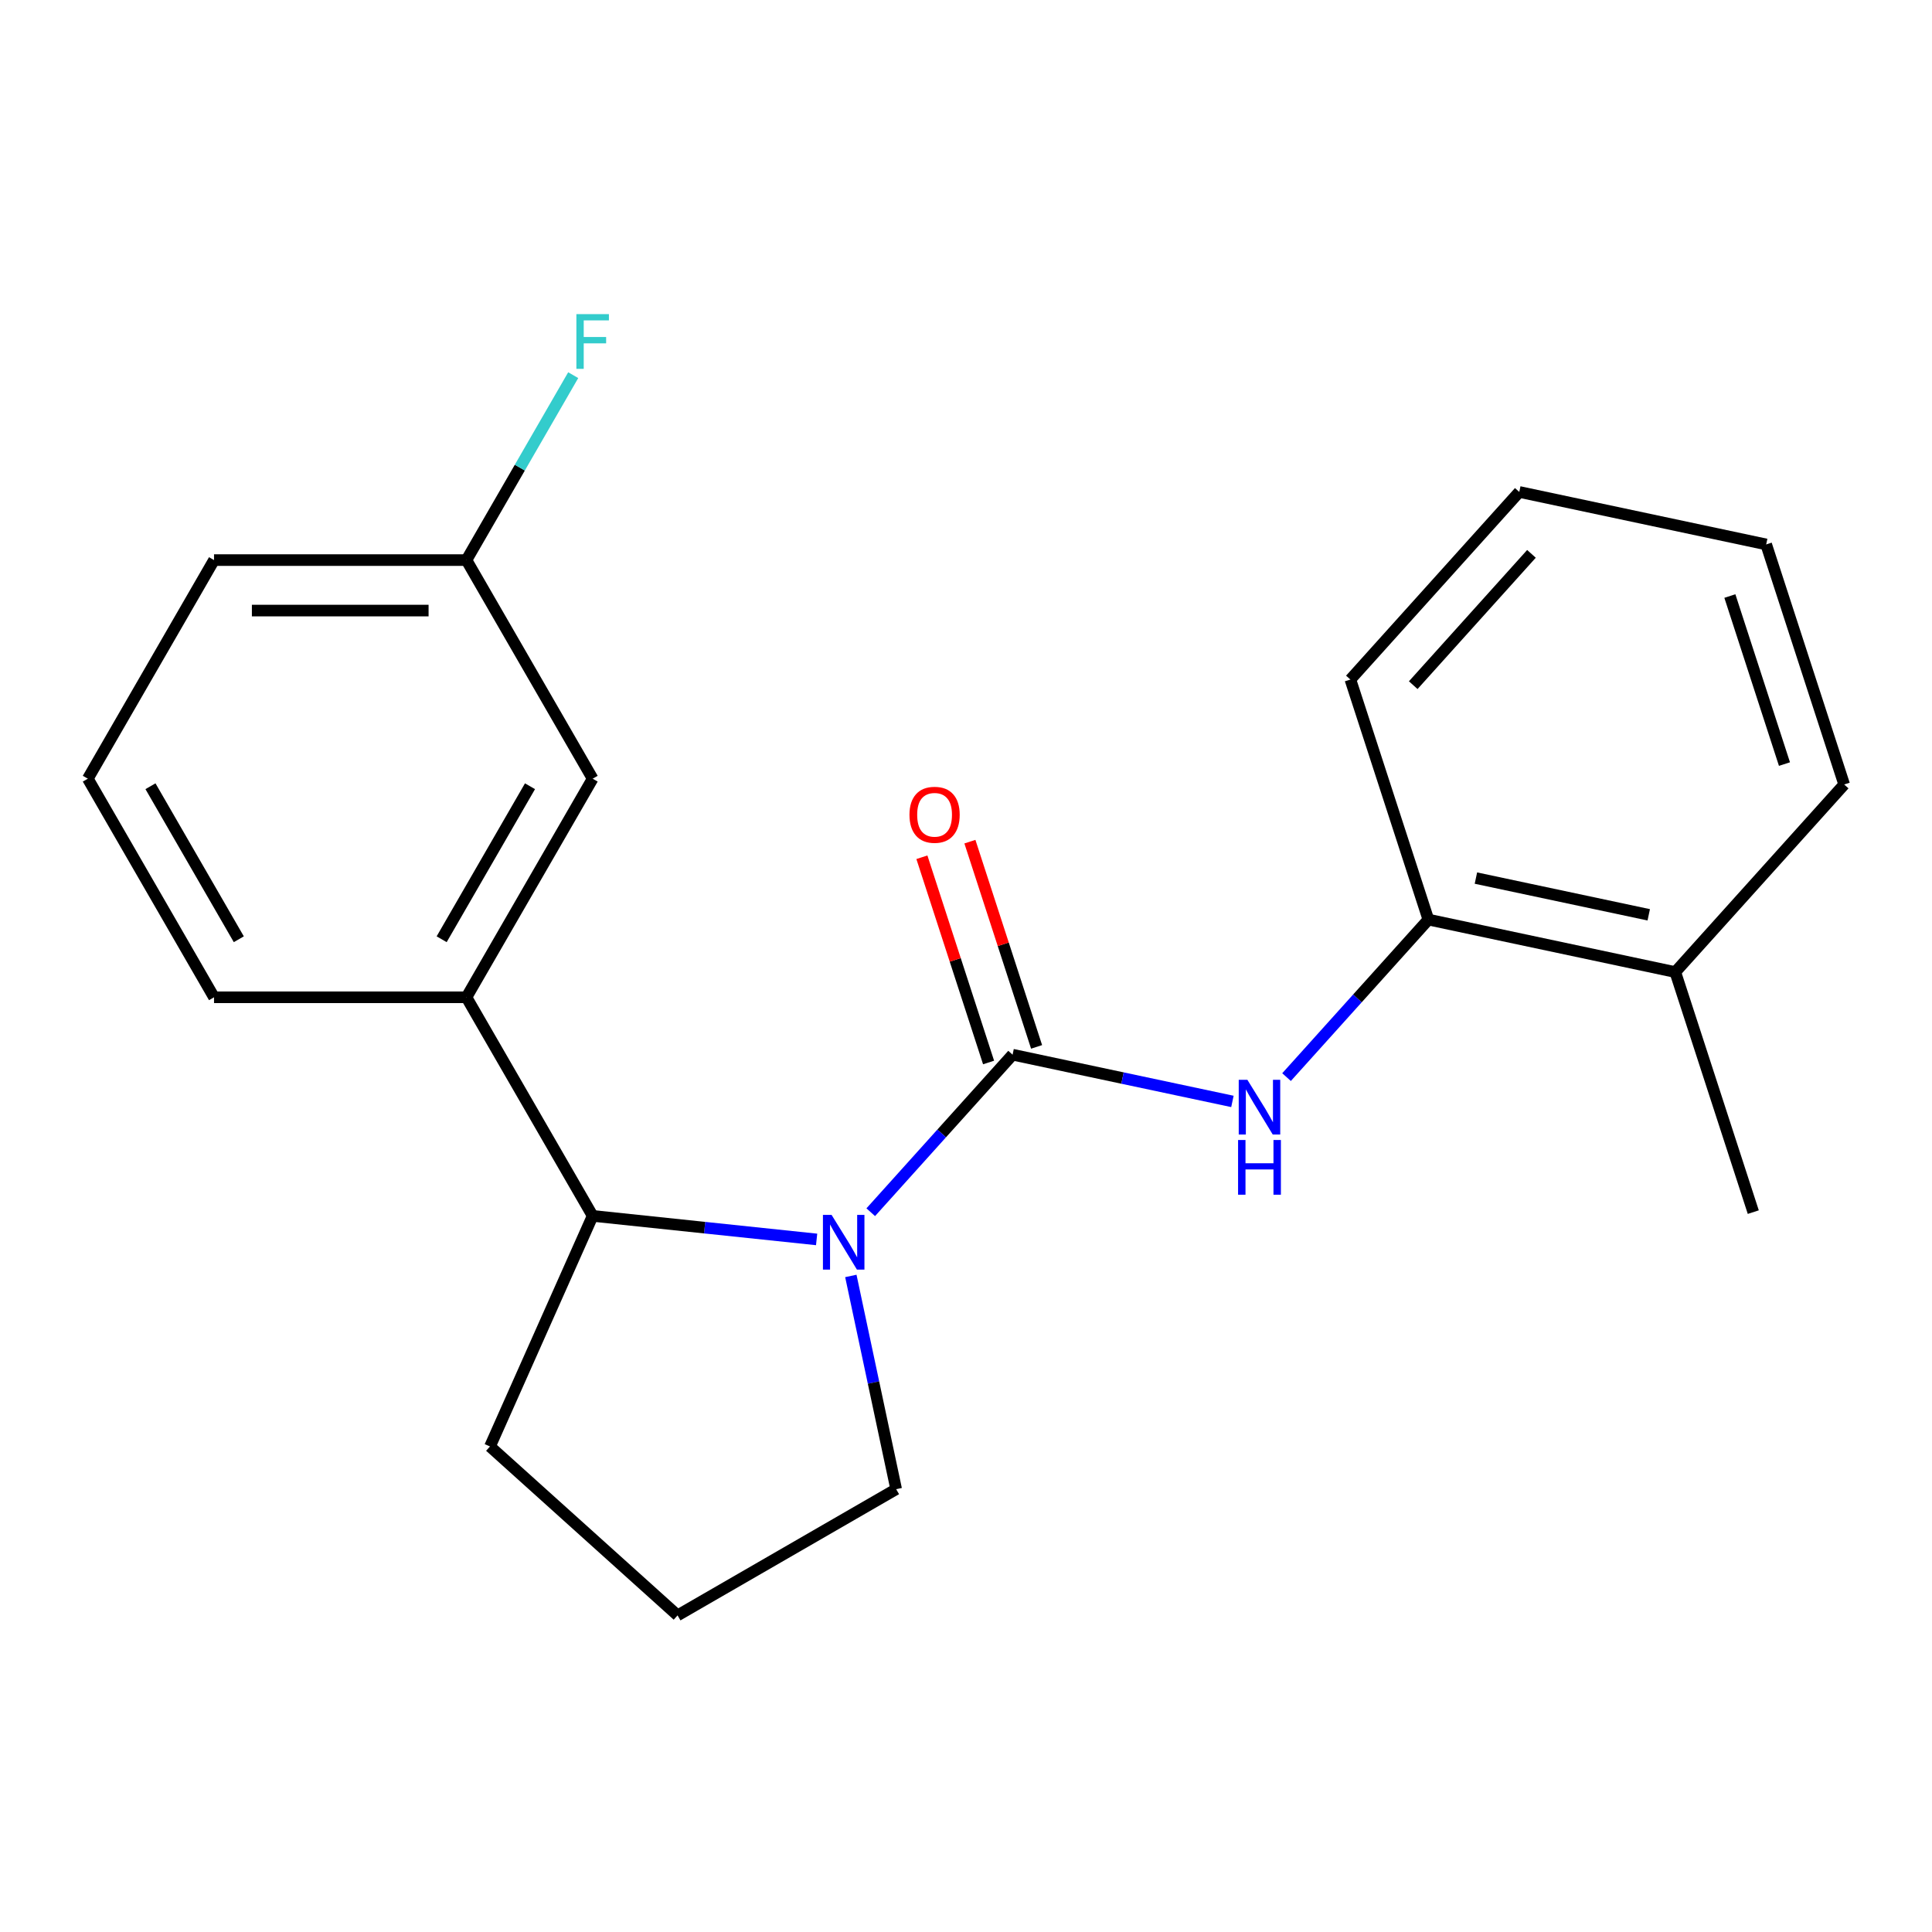 <?xml version='1.0' encoding='iso-8859-1'?>
<svg version='1.1' baseProfile='full'
              xmlns='http://www.w3.org/2000/svg'
                      xmlns:rdkit='http://www.rdkit.org/xml'
                      xmlns:xlink='http://www.w3.org/1999/xlink'
                  xml:space='preserve'
width='1000px' height='1000px' viewBox='0 0 1000 1000'>
<!-- END OF HEADER -->
<rect style='opacity:1.0;fill:#FFFFFF;stroke:none' width='1000' height='1000' x='0' y='0'> </rect>
<path class='bond-0' d='M 524.111,545.905 L 487.403,586.674' style='fill:none;fill-rule:evenodd;stroke:#000000;stroke-width:6px;stroke-linecap:butt;stroke-linejoin:miter;stroke-opacity:1' />
<path class='bond-0' d='M 487.403,586.674 L 450.695,627.442' style='fill:none;fill-rule:evenodd;stroke:#0000FF;stroke-width:6px;stroke-linecap:butt;stroke-linejoin:miter;stroke-opacity:1' />
<path class='bond-1' d='M 524.111,545.905 L 581.006,557.999' style='fill:none;fill-rule:evenodd;stroke:#000000;stroke-width:6px;stroke-linecap:butt;stroke-linejoin:miter;stroke-opacity:1' />
<path class='bond-1' d='M 581.006,557.999 L 637.9,570.092' style='fill:none;fill-rule:evenodd;stroke:#0000FF;stroke-width:6px;stroke-linecap:butt;stroke-linejoin:miter;stroke-opacity:1' />
<path class='bond-5' d='M 536.537,541.868 L 519.279,488.753' style='fill:none;fill-rule:evenodd;stroke:#000000;stroke-width:6px;stroke-linecap:butt;stroke-linejoin:miter;stroke-opacity:1' />
<path class='bond-5' d='M 519.279,488.753 L 502.021,435.639' style='fill:none;fill-rule:evenodd;stroke:#FF0000;stroke-width:6px;stroke-linecap:butt;stroke-linejoin:miter;stroke-opacity:1' />
<path class='bond-5' d='M 511.686,549.943 L 494.428,496.828' style='fill:none;fill-rule:evenodd;stroke:#000000;stroke-width:6px;stroke-linecap:butt;stroke-linejoin:miter;stroke-opacity:1' />
<path class='bond-5' d='M 494.428,496.828 L 477.17,443.713' style='fill:none;fill-rule:evenodd;stroke:#FF0000;stroke-width:6px;stroke-linecap:butt;stroke-linejoin:miter;stroke-opacity:1' />
<path class='bond-2' d='M 422.683,641.525 L 364.719,635.433' style='fill:none;fill-rule:evenodd;stroke:#0000FF;stroke-width:6px;stroke-linecap:butt;stroke-linejoin:miter;stroke-opacity:1' />
<path class='bond-2' d='M 364.719,635.433 L 306.755,629.341' style='fill:none;fill-rule:evenodd;stroke:#000000;stroke-width:6px;stroke-linecap:butt;stroke-linejoin:miter;stroke-opacity:1' />
<path class='bond-8' d='M 440.393,660.424 L 452.123,715.608' style='fill:none;fill-rule:evenodd;stroke:#0000FF;stroke-width:6px;stroke-linecap:butt;stroke-linejoin:miter;stroke-opacity:1' />
<path class='bond-8' d='M 452.123,715.608 L 463.853,770.792' style='fill:none;fill-rule:evenodd;stroke:#000000;stroke-width:6px;stroke-linecap:butt;stroke-linejoin:miter;stroke-opacity:1' />
<path class='bond-4' d='M 665.913,557.513 L 702.62,516.745' style='fill:none;fill-rule:evenodd;stroke:#0000FF;stroke-width:6px;stroke-linecap:butt;stroke-linejoin:miter;stroke-opacity:1' />
<path class='bond-4' d='M 702.62,516.745 L 739.328,475.977' style='fill:none;fill-rule:evenodd;stroke:#000000;stroke-width:6px;stroke-linecap:butt;stroke-linejoin:miter;stroke-opacity:1' />
<path class='bond-3' d='M 306.755,629.341 L 241.43,516.194' style='fill:none;fill-rule:evenodd;stroke:#000000;stroke-width:6px;stroke-linecap:butt;stroke-linejoin:miter;stroke-opacity:1' />
<path class='bond-11' d='M 306.755,629.341 L 253.615,748.695' style='fill:none;fill-rule:evenodd;stroke:#000000;stroke-width:6px;stroke-linecap:butt;stroke-linejoin:miter;stroke-opacity:1' />
<path class='bond-6' d='M 241.43,516.194 L 306.755,403.048' style='fill:none;fill-rule:evenodd;stroke:#000000;stroke-width:6px;stroke-linecap:butt;stroke-linejoin:miter;stroke-opacity:1' />
<path class='bond-6' d='M 228.599,486.157 L 274.327,406.955' style='fill:none;fill-rule:evenodd;stroke:#000000;stroke-width:6px;stroke-linecap:butt;stroke-linejoin:miter;stroke-opacity:1' />
<path class='bond-12' d='M 241.43,516.194 L 110.78,516.194' style='fill:none;fill-rule:evenodd;stroke:#000000;stroke-width:6px;stroke-linecap:butt;stroke-linejoin:miter;stroke-opacity:1' />
<path class='bond-7' d='M 739.328,475.977 L 867.123,503.141' style='fill:none;fill-rule:evenodd;stroke:#000000;stroke-width:6px;stroke-linecap:butt;stroke-linejoin:miter;stroke-opacity:1' />
<path class='bond-7' d='M 763.93,454.493 L 853.387,473.507' style='fill:none;fill-rule:evenodd;stroke:#000000;stroke-width:6px;stroke-linecap:butt;stroke-linejoin:miter;stroke-opacity:1' />
<path class='bond-15' d='M 739.328,475.977 L 698.955,351.721' style='fill:none;fill-rule:evenodd;stroke:#000000;stroke-width:6px;stroke-linecap:butt;stroke-linejoin:miter;stroke-opacity:1' />
<path class='bond-9' d='M 306.755,403.048 L 241.43,289.902' style='fill:none;fill-rule:evenodd;stroke:#000000;stroke-width:6px;stroke-linecap:butt;stroke-linejoin:miter;stroke-opacity:1' />
<path class='bond-16' d='M 867.123,503.141 L 907.497,627.396' style='fill:none;fill-rule:evenodd;stroke:#000000;stroke-width:6px;stroke-linecap:butt;stroke-linejoin:miter;stroke-opacity:1' />
<path class='bond-17' d='M 867.123,503.141 L 954.545,406.049' style='fill:none;fill-rule:evenodd;stroke:#000000;stroke-width:6px;stroke-linecap:butt;stroke-linejoin:miter;stroke-opacity:1' />
<path class='bond-13' d='M 463.853,770.792 L 350.707,836.117' style='fill:none;fill-rule:evenodd;stroke:#000000;stroke-width:6px;stroke-linecap:butt;stroke-linejoin:miter;stroke-opacity:1' />
<path class='bond-10' d='M 241.43,289.902 L 269.062,242.042' style='fill:none;fill-rule:evenodd;stroke:#000000;stroke-width:6px;stroke-linecap:butt;stroke-linejoin:miter;stroke-opacity:1' />
<path class='bond-10' d='M 269.062,242.042 L 296.694,194.182' style='fill:none;fill-rule:evenodd;stroke:#33CCCC;stroke-width:6px;stroke-linecap:butt;stroke-linejoin:miter;stroke-opacity:1' />
<path class='bond-23' d='M 241.43,289.902 L 110.78,289.902' style='fill:none;fill-rule:evenodd;stroke:#000000;stroke-width:6px;stroke-linecap:butt;stroke-linejoin:miter;stroke-opacity:1' />
<path class='bond-23' d='M 221.832,316.032 L 130.377,316.032' style='fill:none;fill-rule:evenodd;stroke:#000000;stroke-width:6px;stroke-linecap:butt;stroke-linejoin:miter;stroke-opacity:1' />
<path class='bond-21' d='M 253.615,748.695 L 350.707,836.117' style='fill:none;fill-rule:evenodd;stroke:#000000;stroke-width:6px;stroke-linecap:butt;stroke-linejoin:miter;stroke-opacity:1' />
<path class='bond-14' d='M 110.78,516.194 L 45.455,403.048' style='fill:none;fill-rule:evenodd;stroke:#000000;stroke-width:6px;stroke-linecap:butt;stroke-linejoin:miter;stroke-opacity:1' />
<path class='bond-14' d='M 123.61,486.157 L 77.883,406.955' style='fill:none;fill-rule:evenodd;stroke:#000000;stroke-width:6px;stroke-linecap:butt;stroke-linejoin:miter;stroke-opacity:1' />
<path class='bond-18' d='M 45.455,403.048 L 110.78,289.902' style='fill:none;fill-rule:evenodd;stroke:#000000;stroke-width:6px;stroke-linecap:butt;stroke-linejoin:miter;stroke-opacity:1' />
<path class='bond-19' d='M 698.955,351.721 L 786.377,254.629' style='fill:none;fill-rule:evenodd;stroke:#000000;stroke-width:6px;stroke-linecap:butt;stroke-linejoin:miter;stroke-opacity:1' />
<path class='bond-19' d='M 731.487,354.642 L 792.682,286.678' style='fill:none;fill-rule:evenodd;stroke:#000000;stroke-width:6px;stroke-linecap:butt;stroke-linejoin:miter;stroke-opacity:1' />
<path class='bond-22' d='M 954.545,406.049 L 914.172,281.793' style='fill:none;fill-rule:evenodd;stroke:#000000;stroke-width:6px;stroke-linecap:butt;stroke-linejoin:miter;stroke-opacity:1' />
<path class='bond-22' d='M 923.638,395.485 L 895.377,308.506' style='fill:none;fill-rule:evenodd;stroke:#000000;stroke-width:6px;stroke-linecap:butt;stroke-linejoin:miter;stroke-opacity:1' />
<path class='bond-20' d='M 786.377,254.629 L 914.172,281.793' style='fill:none;fill-rule:evenodd;stroke:#000000;stroke-width:6px;stroke-linecap:butt;stroke-linejoin:miter;stroke-opacity:1' />
<path  class='atom-1' d='M 430.429 628.837
L 439.709 643.837
Q 440.629 645.317, 442.109 647.997
Q 443.589 650.677, 443.669 650.837
L 443.669 628.837
L 447.429 628.837
L 447.429 657.157
L 443.549 657.157
L 433.589 640.757
Q 432.429 638.837, 431.189 636.637
Q 429.989 634.437, 429.629 633.757
L 429.629 657.157
L 425.949 657.157
L 425.949 628.837
L 430.429 628.837
' fill='#0000FF'/>
<path  class='atom-2' d='M 645.646 558.909
L 654.926 573.909
Q 655.846 575.389, 657.326 578.069
Q 658.806 580.749, 658.886 580.909
L 658.886 558.909
L 662.646 558.909
L 662.646 587.229
L 658.766 587.229
L 648.806 570.829
Q 647.646 568.909, 646.406 566.709
Q 645.206 564.509, 644.846 563.829
L 644.846 587.229
L 641.166 587.229
L 641.166 558.909
L 645.646 558.909
' fill='#0000FF'/>
<path  class='atom-2' d='M 640.826 590.061
L 644.666 590.061
L 644.666 602.101
L 659.146 602.101
L 659.146 590.061
L 662.986 590.061
L 662.986 618.381
L 659.146 618.381
L 659.146 605.301
L 644.666 605.301
L 644.666 618.381
L 640.826 618.381
L 640.826 590.061
' fill='#0000FF'/>
<path  class='atom-6' d='M 470.738 421.73
Q 470.738 414.93, 474.098 411.13
Q 477.458 407.33, 483.738 407.33
Q 490.018 407.33, 493.378 411.13
Q 496.738 414.93, 496.738 421.73
Q 496.738 428.61, 493.338 432.53
Q 489.938 436.41, 483.738 436.41
Q 477.498 436.41, 474.098 432.53
Q 470.738 428.65, 470.738 421.73
M 483.738 433.21
Q 488.058 433.21, 490.378 430.33
Q 492.738 427.41, 492.738 421.73
Q 492.738 416.17, 490.378 413.37
Q 488.058 410.53, 483.738 410.53
Q 479.418 410.53, 477.058 413.33
Q 474.738 416.13, 474.738 421.73
Q 474.738 427.45, 477.058 430.33
Q 479.418 433.21, 483.738 433.21
' fill='#FF0000'/>
<path  class='atom-11' d='M 298.335 162.595
L 315.175 162.595
L 315.175 165.835
L 302.135 165.835
L 302.135 174.435
L 313.735 174.435
L 313.735 177.715
L 302.135 177.715
L 302.135 190.915
L 298.335 190.915
L 298.335 162.595
' fill='#33CCCC'/>
</svg>
